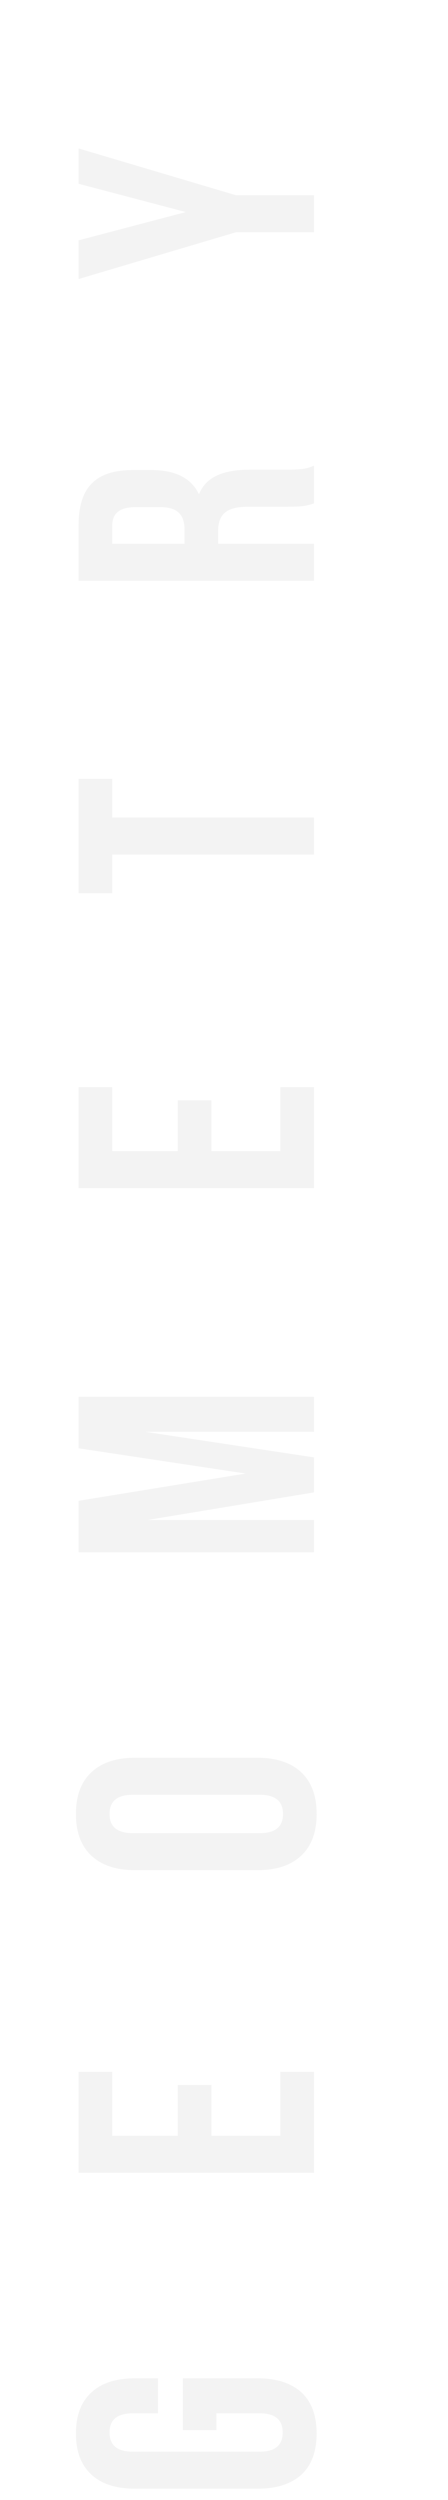 <?xml version="1.0" encoding="UTF-8"?> <svg xmlns="http://www.w3.org/2000/svg" width="528" height="2943" viewBox="0 0 528 2943" fill="none"> <path d="M215.48 2799.82H303.437C325.889 2799.82 343.19 2805.37 355.34 2816.46C367.227 2827.55 373.17 2843.67 373.17 2864.8C373.17 2885.93 367.227 2902.04 355.34 2913.13C343.19 2924.23 325.889 2929.77 303.437 2929.77H159.218C136.767 2929.77 119.598 2924.23 107.712 2913.13C95.561 2902.04 89.486 2885.93 89.486 2864.8C89.486 2843.67 95.561 2827.55 107.712 2816.46C119.598 2805.37 136.767 2799.82 159.218 2799.82H186.16V2841.02H156.445C138.219 2841.02 129.107 2848.55 129.107 2863.61C129.107 2878.66 138.219 2886.19 156.445 2886.19H306.211C324.172 2886.19 333.153 2878.66 333.153 2863.61C333.153 2848.55 324.172 2841.02 306.211 2841.02H255.1V2860.83H215.48V2799.82ZM209.537 2454.47H249.157V2514.29H330.379L330.379 2439.01H370L370 2557.88H92.656V2439.01H132.276V2514.29H209.537V2454.47ZM159.218 2201.62C137.031 2201.62 119.862 2195.94 107.712 2184.58C95.561 2173.23 89.486 2156.85 89.486 2135.46C89.486 2114.06 95.561 2097.68 107.712 2086.33C119.862 2074.97 137.031 2069.29 159.218 2069.29H303.437C325.625 2069.29 342.794 2074.97 354.944 2086.33C367.094 2097.68 373.17 2114.06 373.17 2135.46C373.17 2156.85 367.094 2173.23 354.944 2184.58C342.794 2195.94 325.625 2201.62 303.437 2201.62H159.218ZM306.211 2158.04C324.436 2158.04 333.549 2150.51 333.549 2135.46C333.549 2120.4 324.436 2112.87 306.211 2112.87H156.445C138.219 2112.87 129.107 2120.4 129.107 2135.46C129.107 2150.51 138.219 2158.04 156.445 2158.04H306.211ZM92.656 1704.98V1644.36H370V1685.57H171.105L370 1715.68V1756.89L173.878 1789.38H370V1827.41H92.656V1766.79L289.57 1734.7L92.656 1704.98ZM209.537 1295.3H249.157V1355.13H330.379V1279.85H370V1398.71H92.656L92.656 1279.85H132.276V1355.13H209.537V1295.3ZM92.656 916.858H132.276V962.422H370V1006H132.276V1051.57H92.656V916.858ZM370 592.585C365.51 594.17 361.283 595.227 357.321 595.755C353.359 596.283 346.228 596.547 335.926 596.547H292.344C279.665 596.547 270.684 598.793 265.402 603.283C259.855 607.773 257.081 615.037 257.081 625.074V640.13H370V683.713H92.656V617.943C92.656 595.491 97.939 579.114 108.504 568.813C118.805 558.512 134.786 553.361 156.445 553.361H178.236C206.763 553.361 225.517 562.87 234.498 581.888C238.724 571.586 245.855 564.191 255.893 559.7C265.666 555.21 278.212 552.965 293.532 552.965H336.322C344.247 552.965 350.718 552.701 355.737 552.172C360.491 551.644 365.246 550.323 370 548.21V592.585ZM217.461 640.13V623.093C217.461 614.377 215.215 607.905 210.725 603.679C206.235 599.189 198.707 596.944 188.141 596.944H160.803C150.766 596.944 143.502 598.793 139.012 602.491C134.521 605.924 132.276 611.471 132.276 619.131V640.13H217.461ZM92.656 328.483V282.919L219.045 249.638L92.656 216.357V174.755L278.08 229.828H370V273.41H278.08L92.656 328.483Z" fill="black" fill-opacity="0.05"></path> </svg> 